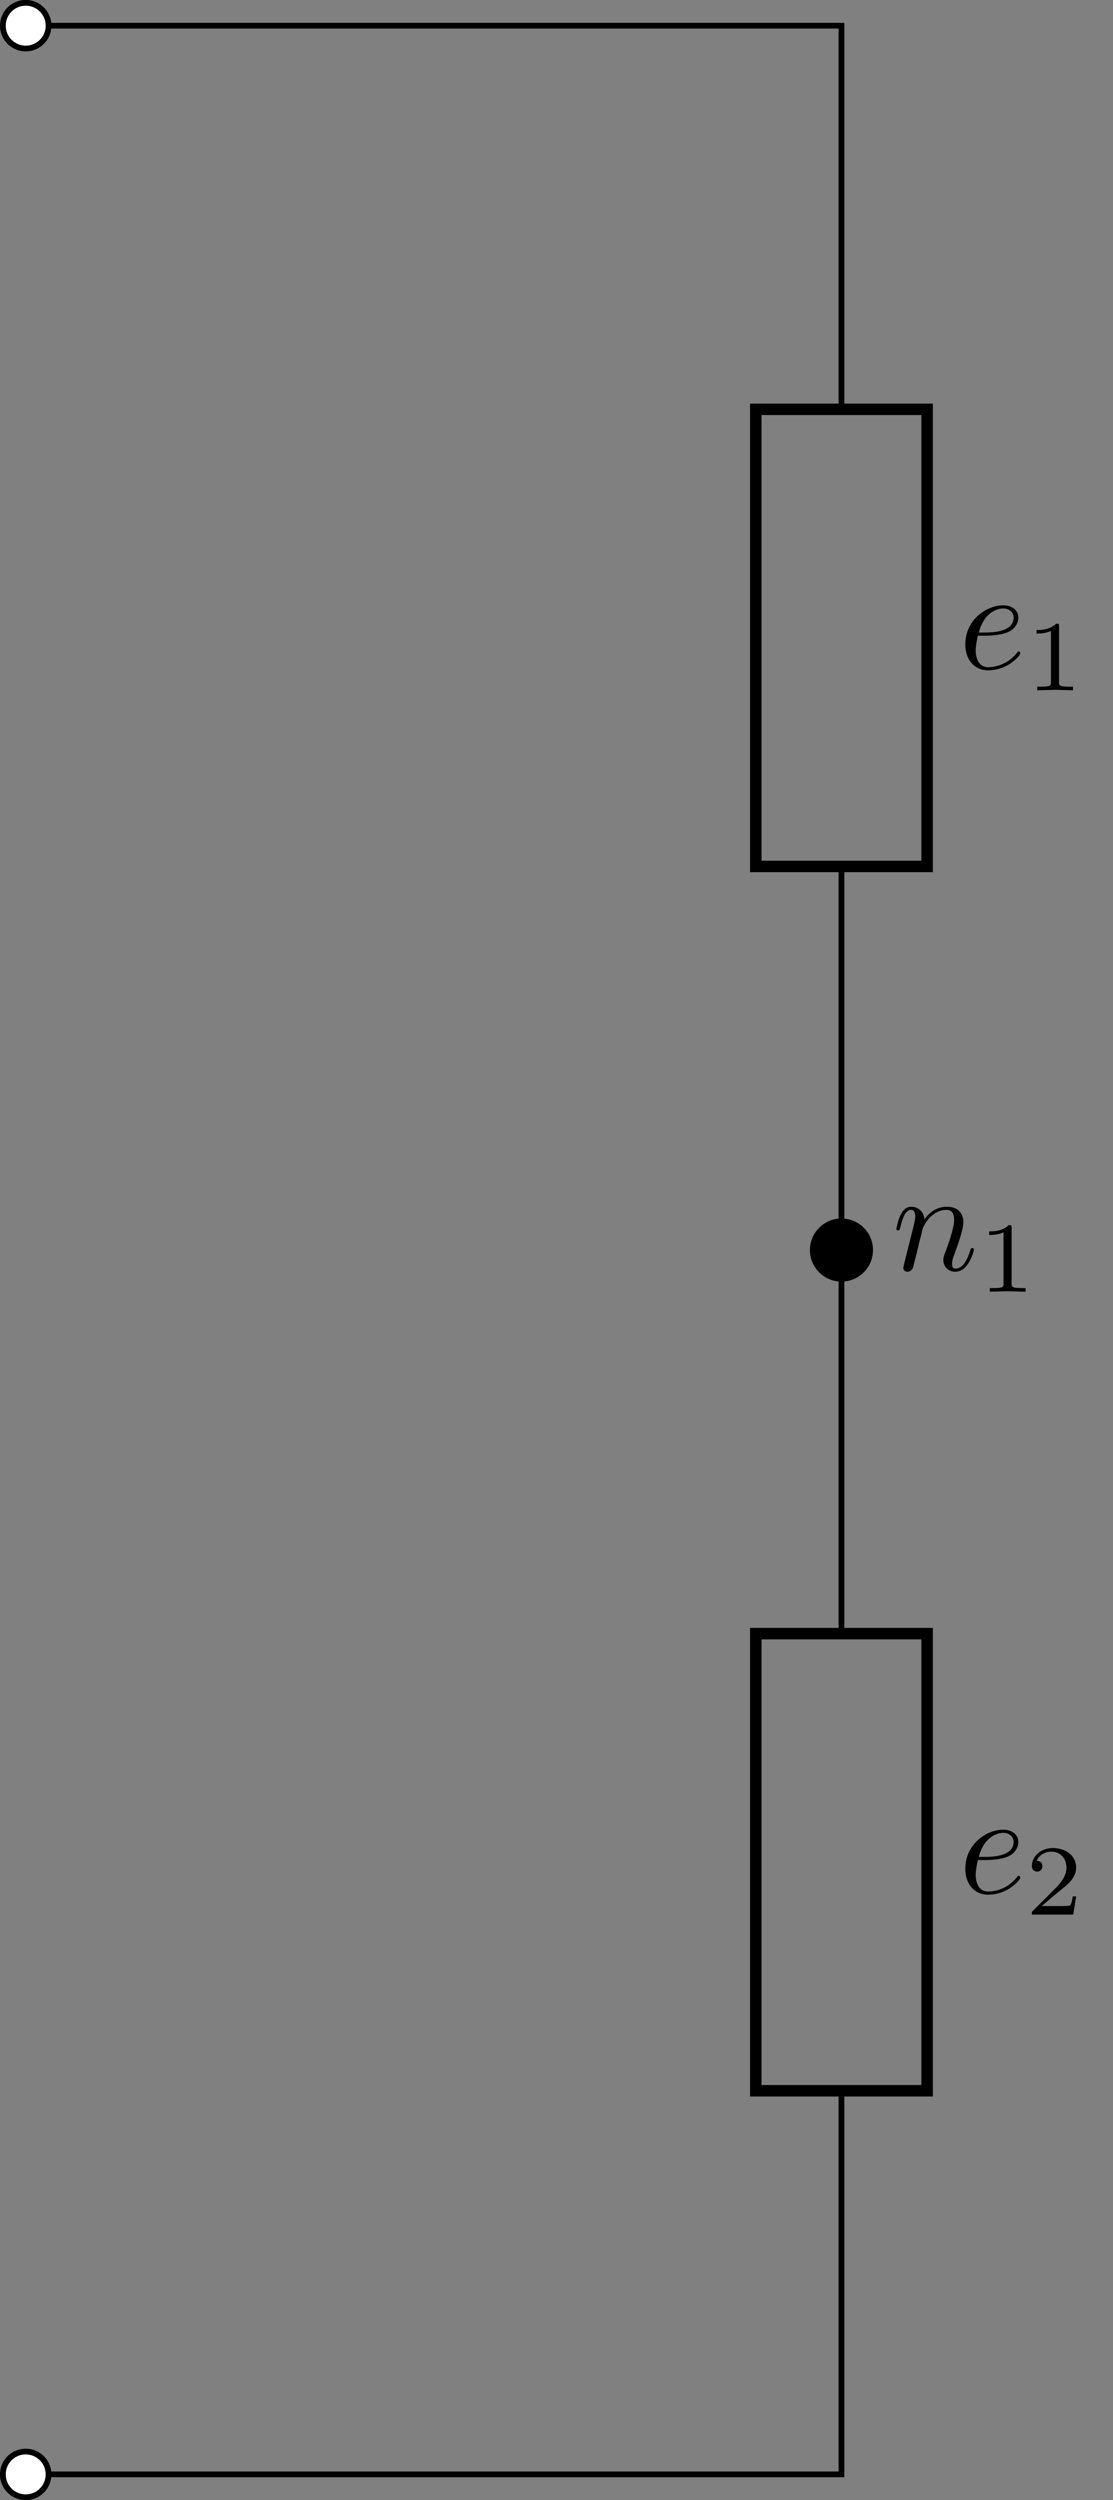 <?xml version="1.0" encoding="UTF-8"?>
<svg xmlns="http://www.w3.org/2000/svg" xmlns:xlink="http://www.w3.org/1999/xlink" width="77.353pt" height="173.651pt" viewBox="0 0 77.353 173.651" version="1.1">
<rect x="0" y="0" width="77.353" height="173.651" fill="#808080" stroke="none"/>
<defs>
<g>
<symbol overflow="visible" id="glyph0-0">
<path style="stroke:none;" d=""/>
</symbol>
<symbol overflow="visible" id="glyph0-1">
<path style="stroke:none;" d="M 1.859 -2.297 C 2.156 -2.297 2.891 -2.328 3.391 -2.531 C 4.094 -2.828 4.141 -3.422 4.141 -3.562 C 4.141 -4 3.766 -4.406 3.078 -4.406 C 1.969 -4.406 0.453 -3.438 0.453 -1.688 C 0.453 -0.672 1.047 0.109 2.031 0.109 C 3.453 0.109 4.281 -0.953 4.281 -1.062 C 4.281 -1.125 4.234 -1.203 4.172 -1.203 C 4.109 -1.203 4.094 -1.172 4.031 -1.094 C 3.25 -0.109 2.156 -0.109 2.047 -0.109 C 1.266 -0.109 1.172 -0.953 1.172 -1.266 C 1.172 -1.391 1.188 -1.688 1.328 -2.297 Z M 1.391 -2.516 C 1.781 -4.031 2.812 -4.188 3.078 -4.188 C 3.531 -4.188 3.812 -3.891 3.812 -3.562 C 3.812 -2.516 2.219 -2.516 1.797 -2.516 Z M 1.391 -2.516 "/>
</symbol>
<symbol overflow="visible" id="glyph0-2">
<path style="stroke:none;" d="M 0.875 -0.594 C 0.844 -0.438 0.781 -0.203 0.781 -0.156 C 0.781 0.016 0.922 0.109 1.078 0.109 C 1.203 0.109 1.375 0.031 1.453 -0.172 C 1.453 -0.188 1.578 -0.656 1.641 -0.906 L 1.859 -1.797 C 1.906 -2.031 1.969 -2.25 2.031 -2.469 C 2.062 -2.641 2.141 -2.938 2.156 -2.969 C 2.297 -3.281 2.828 -4.188 3.781 -4.188 C 4.234 -4.188 4.312 -3.812 4.312 -3.484 C 4.312 -2.875 3.828 -1.594 3.672 -1.172 C 3.578 -0.938 3.562 -0.812 3.562 -0.703 C 3.562 -0.234 3.922 0.109 4.391 0.109 C 5.328 0.109 5.688 -1.344 5.688 -1.422 C 5.688 -1.531 5.609 -1.531 5.578 -1.531 C 5.469 -1.531 5.469 -1.5 5.422 -1.344 C 5.219 -0.672 4.891 -0.109 4.406 -0.109 C 4.234 -0.109 4.172 -0.203 4.172 -0.438 C 4.172 -0.688 4.25 -0.922 4.344 -1.141 C 4.531 -1.672 4.953 -2.766 4.953 -3.344 C 4.953 -4 4.531 -4.406 3.812 -4.406 C 2.906 -4.406 2.422 -3.766 2.25 -3.531 C 2.203 -4.094 1.797 -4.406 1.328 -4.406 C 0.875 -4.406 0.688 -4.016 0.594 -3.844 C 0.422 -3.5 0.297 -2.906 0.297 -2.875 C 0.297 -2.766 0.391 -2.766 0.406 -2.766 C 0.516 -2.766 0.516 -2.781 0.578 -3 C 0.75 -3.703 0.953 -4.188 1.312 -4.188 C 1.5 -4.188 1.609 -4.062 1.609 -3.734 C 1.609 -3.516 1.578 -3.406 1.453 -2.891 Z M 0.875 -0.594 "/>
</symbol>
<symbol overflow="visible" id="glyph1-0">
<path style="stroke:none;" d=""/>
</symbol>
<symbol overflow="visible" id="glyph1-1">
<path style="stroke:none;" d="M 2.328 -4.438 C 2.328 -4.625 2.328 -4.625 2.125 -4.625 C 1.672 -4.188 1.047 -4.188 0.766 -4.188 L 0.766 -3.938 C 0.922 -3.938 1.391 -3.938 1.766 -4.125 L 1.766 -0.578 C 1.766 -0.344 1.766 -0.25 1.078 -0.25 L 0.812 -0.25 L 0.812 0 C 0.938 0 1.797 -0.031 2.047 -0.031 C 2.266 -0.031 3.141 0 3.297 0 L 3.297 -0.25 L 3.031 -0.25 C 2.328 -0.25 2.328 -0.344 2.328 -0.578 Z M 2.328 -4.438 "/>
</symbol>
<symbol overflow="visible" id="glyph1-2">
<path style="stroke:none;" d="M 3.516 -1.266 L 3.281 -1.266 C 3.266 -1.109 3.188 -0.703 3.094 -0.641 C 3.047 -0.594 2.516 -0.594 2.406 -0.594 L 1.125 -0.594 C 1.859 -1.234 2.109 -1.438 2.516 -1.766 C 3.031 -2.172 3.516 -2.609 3.516 -3.266 C 3.516 -4.109 2.781 -4.625 1.891 -4.625 C 1.031 -4.625 0.438 -4.016 0.438 -3.375 C 0.438 -3.031 0.734 -2.984 0.812 -2.984 C 0.969 -2.984 1.172 -3.109 1.172 -3.359 C 1.172 -3.484 1.125 -3.734 0.766 -3.734 C 0.984 -4.219 1.453 -4.375 1.781 -4.375 C 2.484 -4.375 2.844 -3.828 2.844 -3.266 C 2.844 -2.656 2.406 -2.188 2.188 -1.938 L 0.516 -0.266 C 0.438 -0.203 0.438 -0.188 0.438 0 L 3.312 0 Z M 3.516 -1.266 "/>
</symbol>
</g>
<clipPath id="clip1">
  <path d="M 0 170 L 4 170 L 4 173.652 L 0 173.652 Z M 0 170 "/>
</clipPath>
<clipPath id="clip2">
  <path d="M 0 164 L 10 164 L 10 173.652 L 0 173.652 Z M 0 164 "/>
</clipPath>
</defs>
<g id="surface1">
<path style="fill:none;stroke-width:0.399;stroke-linecap:butt;stroke-linejoin:miter;stroke:rgb(0%,0%,0%);stroke-opacity:1;stroke-miterlimit:10;" d="M -0.001 170.08 L 28.347 170.08 M 28.347 170.08 L 56.694 170.08 L 56.694 143.435 M 56.694 111.685 L 56.694 58.396 M 56.694 26.646 L 56.694 0.002 L 28.347 0.002 M 28.347 0.002 L -0.001 0.002 " transform="matrix(1,0,0,-1,1.786,171.865)"/>
<path style="fill-rule:nonzero;fill:rgb(100%,100%,100%);fill-opacity:1;stroke-width:0.399;stroke-linecap:butt;stroke-linejoin:miter;stroke:rgb(0%,0%,0%);stroke-opacity:1;stroke-miterlimit:10;" d="M 1.589 170.08 C 1.589 170.959 0.878 171.67 -0.001 171.67 C -0.876 171.67 -1.587 170.959 -1.587 170.08 C -1.587 169.205 -0.876 168.494 -0.001 168.494 C 0.878 168.494 1.589 169.205 1.589 170.08 Z M 1.589 170.08 " transform="matrix(1,0,0,-1,1.786,171.865)"/>
<path style="fill:none;stroke-width:0.797;stroke-linecap:butt;stroke-linejoin:miter;stroke:rgb(0%,0%,0%);stroke-opacity:1;stroke-miterlimit:10;" d="M 50.741 111.685 L 50.741 143.435 L 62.648 143.435 L 62.648 111.685 Z M 50.741 111.685 " transform="matrix(1,0,0,-1,1.786,171.865)"/>
<g style="fill:rgb(0%,0%,0%);fill-opacity:1;">
  <use xlink:href="#glyph0-1" x="66.636" y="46.45"/>
</g>
<g style="fill:rgb(0%,0%,0%);fill-opacity:1;">
  <use xlink:href="#glyph1-1" x="71.275" y="47.945"/>
</g>
<path style="fill:none;stroke-width:0.797;stroke-linecap:butt;stroke-linejoin:miter;stroke:rgb(0%,0%,0%);stroke-opacity:1;stroke-miterlimit:10;" d="M 50.741 26.646 L 50.741 58.396 L 62.648 58.396 L 62.648 26.646 Z M 50.741 26.646 " transform="matrix(1,0,0,-1,1.786,171.865)"/>
<g style="fill:rgb(0%,0%,0%);fill-opacity:1;">
  <use xlink:href="#glyph0-1" x="66.636" y="131.49"/>
</g>
<g style="fill:rgb(0%,0%,0%);fill-opacity:1;">
  <use xlink:href="#glyph1-2" x="71.275" y="132.984"/>
</g>
<g clip-path="url(#clip1)" clip-rule="nonzero">
<path style=" stroke:none;fill-rule:nonzero;fill:rgb(100%,100%,100%);fill-opacity:1;" d="M 3.375 171.863 C 3.375 170.988 2.664 170.277 1.785 170.277 C 0.91 170.277 0.199 170.988 0.199 171.863 C 0.199 172.742 0.91 173.453 1.785 173.453 C 2.664 173.453 3.375 172.742 3.375 171.863 Z M 3.375 171.863 "/>
</g>
<g clip-path="url(#clip2)" clip-rule="nonzero">
<path style="fill:none;stroke-width:0.399;stroke-linecap:butt;stroke-linejoin:miter;stroke:rgb(0%,0%,0%);stroke-opacity:1;stroke-miterlimit:10;" d="M 1.589 0.002 C 1.589 0.877 0.878 1.588 -0.001 1.588 C -0.876 1.588 -1.587 0.877 -1.587 0.002 C -1.587 -0.877 -0.876 -1.588 -0.001 -1.588 C 0.878 -1.588 1.589 -0.877 1.589 0.002 Z M 1.589 0.002 " transform="matrix(1,0,0,-1,1.786,171.865)"/>
</g>
<path style="fill-rule:nonzero;fill:rgb(0%,0%,0%);fill-opacity:1;stroke-width:0.399;stroke-linecap:butt;stroke-linejoin:miter;stroke:rgb(0%,0%,0%);stroke-opacity:1;stroke-miterlimit:10;" d="M 58.687 85.041 C 58.687 86.142 57.796 87.033 56.694 87.033 C 55.593 87.033 54.702 86.142 54.702 85.041 C 54.702 83.939 55.593 83.049 56.694 83.049 C 57.796 83.049 58.687 83.939 58.687 85.041 Z M 58.687 85.041 " transform="matrix(1,0,0,-1,1.786,171.865)"/>
<g style="fill:rgb(0%,0%,0%);fill-opacity:1;">
  <use xlink:href="#glyph0-2" x="61.999" y="88.223"/>
</g>
<g style="fill:rgb(0%,0%,0%);fill-opacity:1;">
  <use xlink:href="#glyph1-1" x="67.979" y="89.717"/>
</g>
</g>
</svg>
